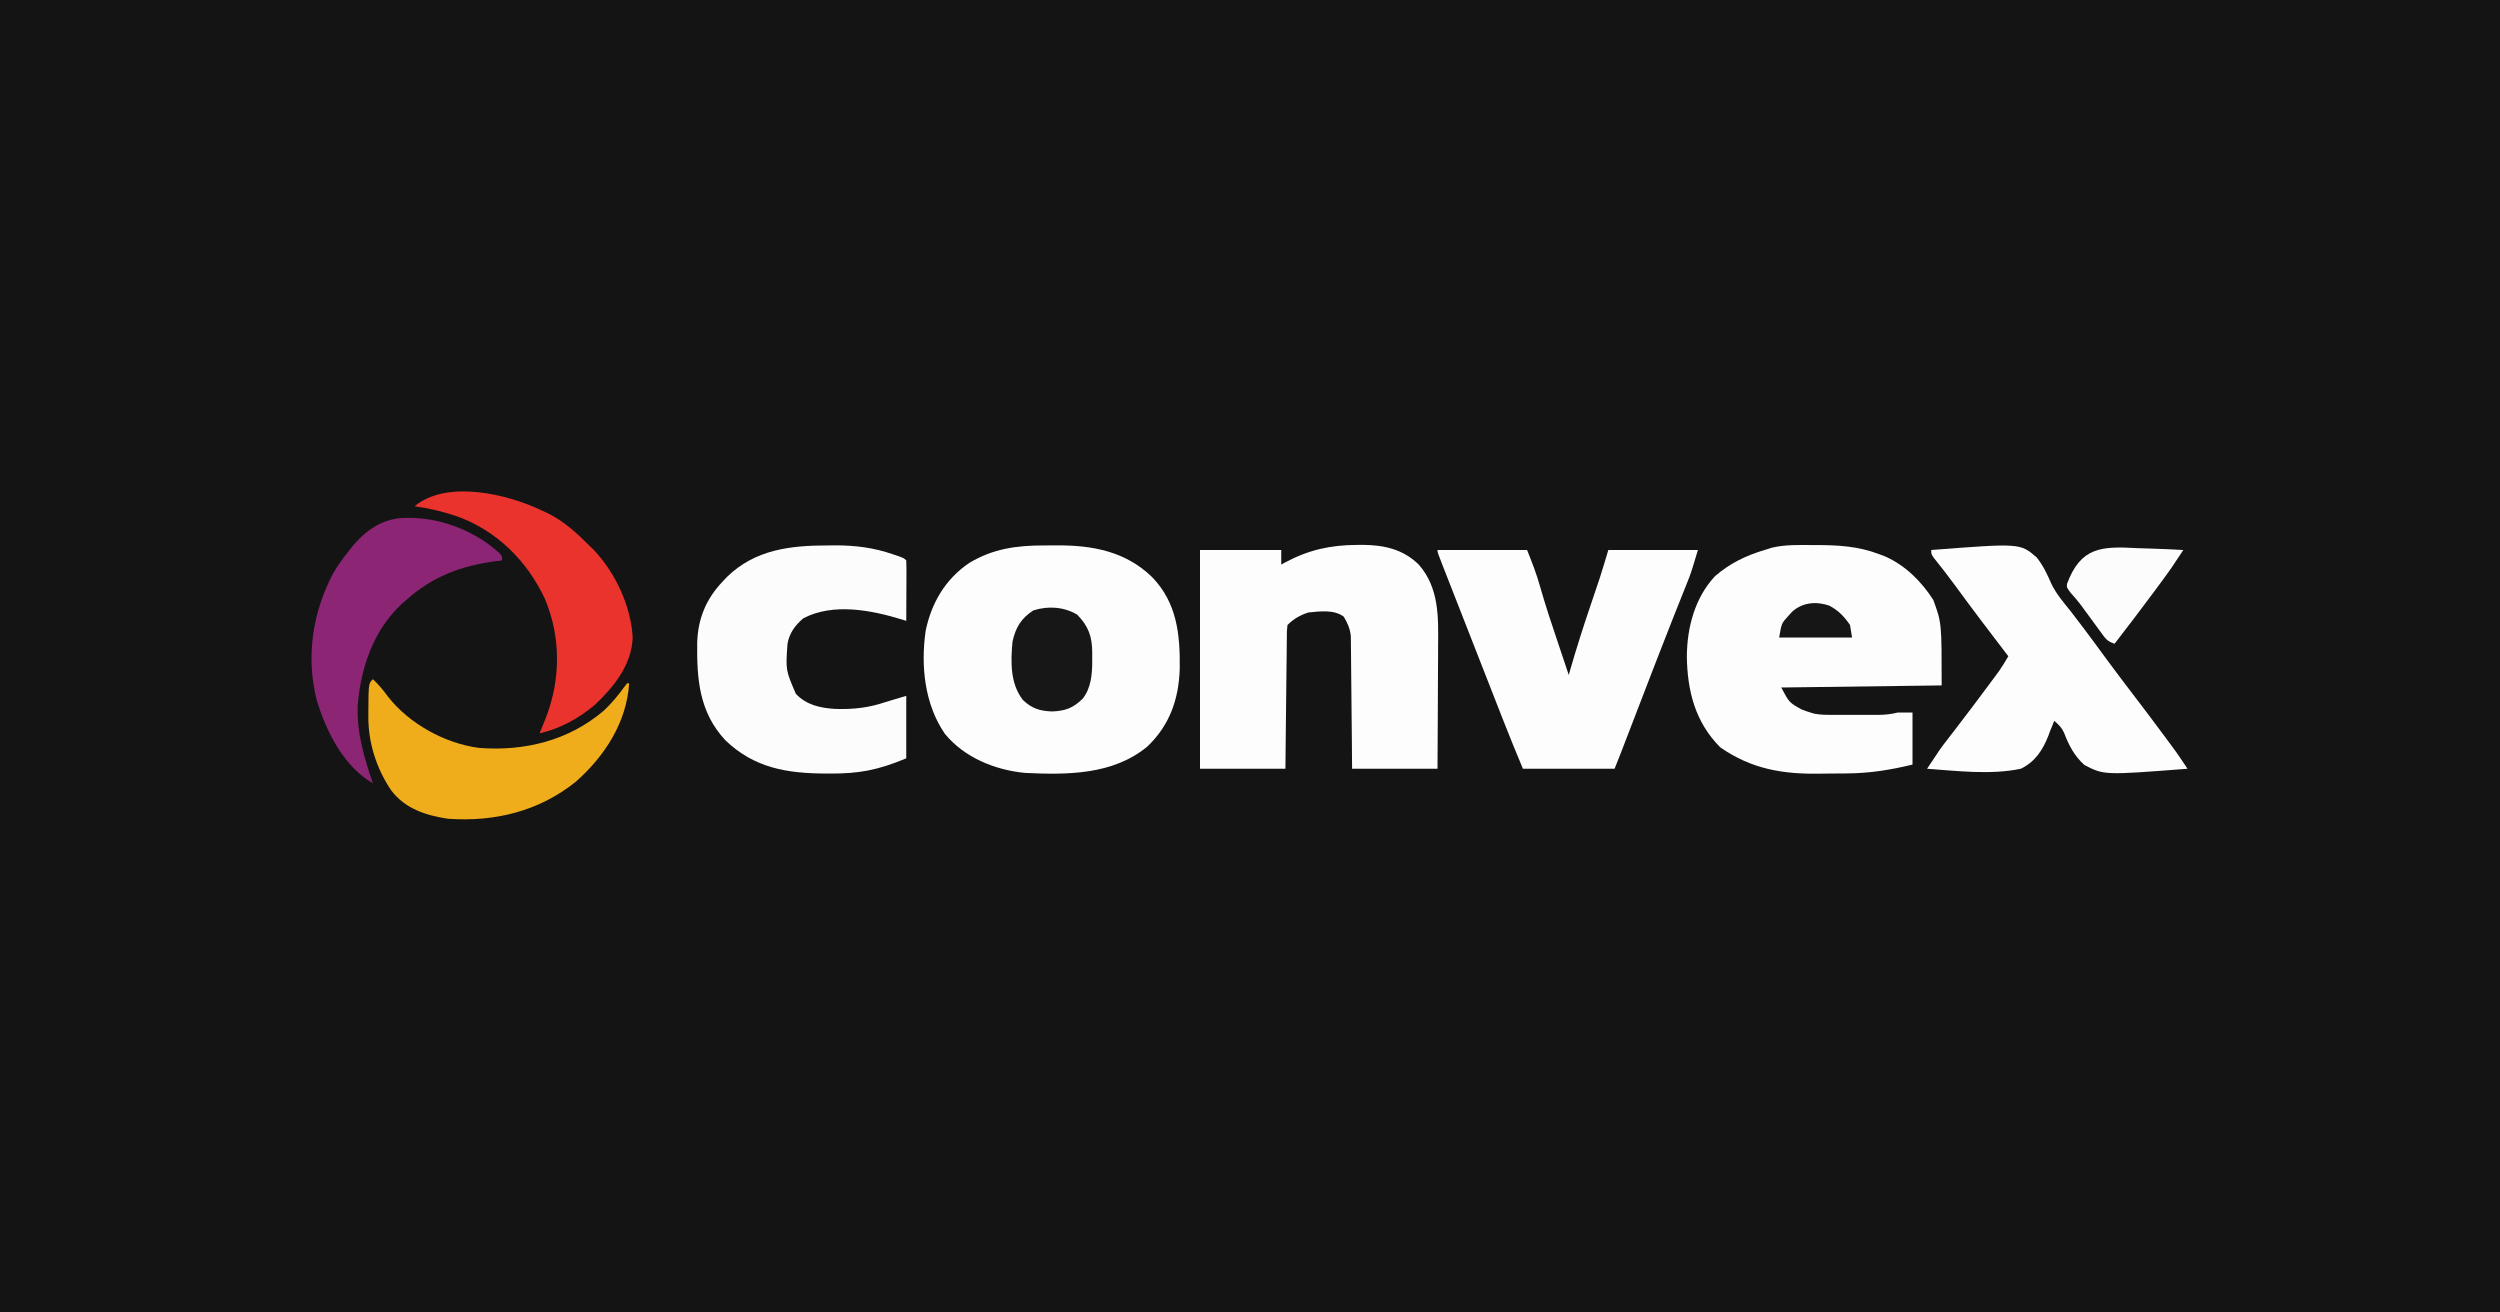 <?xml version="1.0" encoding="UTF-8"?>
<svg version="1.1" xmlns="http://www.w3.org/2000/svg" width="1200" height="630">
<rect width="100%" height="100%" fill="#333333" stroke="none"/>
<path d="M0 0 C396 0 792 0 1200 0 C1200 207.9 1200 415.8 1200 630 C804 630 408 630 0 630 C0 422.1 0 214.2 0 0 Z " fill="#141414" transform="translate(0,0)"/>
<path d="M0 0 C2.08 -0.002 4.16 -0.02 6.24 -0.039 C23.414 -0.114 39.263 2.824 51.982 15.185 C63.989 27.567 65.472 42.849 65.256 59.22 C64.789 73.796 60.426 86.336 49.67 96.56 C33.212 110.155 11.294 110.15 -9.018 109.185 C-23.549 107.746 -38.008 101.877 -47.451 90.463 C-57.229 76.247 -59.122 57.767 -56.701 40.992 C-53.973 27.601 -47.195 16.121 -35.83 8.435 C-24.411 1.537 -13.056 -0.002 0 0 Z " fill="#FDFDFD" transform="translate(501.018,261.815)"/>
<path d="M0 0 C1.037 0 1.037 0 2.096 0.001 C12.538 0.033 22.148 0.598 32 4.375 C32.929 4.726 33.859 5.076 34.816 5.438 C44.502 9.696 52.376 17.538 58 26.375 C62 37.375 62 37.375 62 67.375 C23.885 67.87 23.885 67.87 -15 68.375 C-11.184 75.582 -11.184 75.582 -5.438 78.812 C-4.322 79.244 -4.322 79.244 -3.184 79.684 C-2.463 79.912 -1.742 80.14 -1 80.375 C-0.454 80.552 0.093 80.728 0.656 80.91 C3.993 81.572 7.3 81.517 10.688 81.508 C11.427 81.509 12.167 81.51 12.928 81.511 C14.488 81.511 16.048 81.51 17.608 81.505 C19.992 81.5 22.375 81.505 24.758 81.512 C26.276 81.511 27.794 81.51 29.312 81.508 C30.023 81.51 30.734 81.512 31.466 81.514 C34.833 81.498 37.754 81.191 41 80.375 C43.31 80.375 45.62 80.375 48 80.375 C48 88.625 48 96.875 48 105.375 C37.514 107.914 27.711 109.511 16.934 109.613 C16.096 109.621 15.259 109.629 14.397 109.638 C12.635 109.651 10.872 109.662 9.11 109.67 C7.341 109.682 5.572 109.702 3.802 109.732 C-14.207 110.032 -29.104 107.611 -44.25 97.125 C-56.272 85.103 -60.095 70.063 -60.312 53.438 C-60.231 39.657 -56.468 25.27 -46.812 14.961 C-39.831 8.852 -31.845 4.978 -23 2.375 C-21.32 1.839 -21.32 1.839 -19.605 1.293 C-13.194 -0.268 -6.56 -0.018 0 0 Z " fill="#FDFDFD" transform="translate(870,261.625)"/>
<path d="M0 0 C1.006 -0.01 2.011 -0.02 3.047 -0.031 C13.272 0.088 22.279 2.111 29.75 9.438 C39.526 20.61 39.179 34.46 39.043 48.453 C39.037 50.162 39.033 51.872 39.03 53.581 C39.019 58.039 38.989 62.497 38.956 66.956 C38.92 72.327 38.906 77.697 38.889 83.068 C38.86 91.192 38.802 99.314 38.75 107.438 C25.22 107.438 11.69 107.438 -2.25 107.438 C-2.287 102.671 -2.325 97.904 -2.363 92.992 C-2.394 89.966 -2.425 86.94 -2.459 83.914 C-2.513 79.115 -2.564 74.315 -2.596 69.516 C-2.623 65.645 -2.663 61.774 -2.713 57.903 C-2.73 56.429 -2.741 54.954 -2.748 53.48 C-2.757 51.409 -2.785 49.34 -2.818 47.269 C-2.829 46.092 -2.84 44.915 -2.851 43.703 C-3.299 40.034 -4.365 37.598 -6.25 34.438 C-10.929 30.918 -17.725 31.884 -23.25 32.438 C-27.186 33.711 -30.298 35.486 -33.25 38.438 C-33.583 41.433 -33.583 41.433 -33.569 44.999 C-33.584 46.008 -33.584 46.008 -33.599 47.039 C-33.63 49.268 -33.647 51.497 -33.664 53.727 C-33.683 55.271 -33.702 56.815 -33.723 58.359 C-33.774 62.426 -33.814 66.493 -33.851 70.561 C-33.898 75.439 -33.96 80.317 -34.019 85.196 C-34.107 92.61 -34.177 100.023 -34.25 107.438 C-47.78 107.438 -61.31 107.438 -75.25 107.438 C-75.25 72.787 -75.25 38.138 -75.25 2.438 C-62.38 2.438 -49.51 2.438 -36.25 2.438 C-36.25 4.747 -36.25 7.058 -36.25 9.438 C-35.691 9.123 -35.131 8.808 -34.555 8.484 C-23.124 2.383 -12.85 0.084 0 0 Z " fill="#FDFDFD" transform="translate(651.25,261.562)"/>
<path d="M0 0 C14.19 0 28.38 0 43 0 C45.409 6.023 47.611 11.636 49.312 17.812 C51.983 27.189 55.08 36.411 58.204 45.645 C59.292 48.864 60.365 52.088 61.438 55.312 C61.746 56.237 62.054 57.161 62.371 58.113 C62.579 58.736 62.786 59.359 63 60 C63.291 58.982 63.583 57.963 63.883 56.914 C66.771 46.909 69.925 37.02 73.268 27.159 C74.415 23.775 75.553 20.388 76.688 17 C77.063 15.886 77.438 14.773 77.824 13.625 C79.29 9.107 80.635 4.55 82 0 C96.19 0 110.38 0 125 0 C121.63 11.233 121.63 11.233 119.637 16.191 C119.172 17.356 118.708 18.521 118.23 19.722 C117.98 20.343 117.73 20.965 117.473 21.605 C116.052 25.145 114.647 28.692 113.242 32.238 C112.925 33.039 112.607 33.841 112.28 34.666 C107.209 47.495 102.272 60.377 97.312 73.25 C96.813 74.547 96.313 75.845 95.813 77.142 C95.568 77.777 95.324 78.411 95.072 79.065 C94.354 80.929 93.635 82.793 92.917 84.658 C92.027 86.967 91.138 89.276 90.249 91.586 C89.85 92.621 89.451 93.657 89.04 94.724 C88.693 95.626 88.346 96.528 87.988 97.457 C87.009 99.978 86.004 102.489 85 105 C70.48 105 55.96 105 41 105 C37.83 97.391 34.698 89.788 31.699 82.113 C31.305 81.108 30.911 80.103 30.505 79.067 C29.231 75.816 27.959 72.564 26.688 69.312 C25.803 67.054 24.919 64.795 24.034 62.536 C22.235 57.941 20.437 53.345 18.64 48.75 C16.529 43.352 14.416 37.955 12.301 32.559 C10.801 28.73 9.303 24.901 7.805 21.072 C7.103 19.277 6.4 17.482 5.696 15.687 C4.728 13.216 3.762 10.745 2.797 8.273 C2.51 7.544 2.224 6.814 1.929 6.062 C0 1.114 0 1.114 0 0 Z " fill="#FDFDFD" transform="translate(690,264)"/>
<path d="M0 0 C1.155 -0.012 2.31 -0.024 3.5 -0.037 C13.171 -0.053 22.084 1.07 31.25 4.25 C32.253 4.592 33.256 4.933 34.289 5.285 C36.625 6.188 36.625 6.188 37.625 7.188 C37.713 9.333 37.732 11.482 37.723 13.629 C37.718 15.587 37.718 15.587 37.713 17.584 C37.705 18.973 37.696 20.361 37.688 21.75 C37.682 23.143 37.678 24.535 37.674 25.928 C37.662 29.348 37.646 32.768 37.625 36.188 C36.97 35.985 36.315 35.782 35.64 35.573 C20.853 31.055 2.658 27.467 -11.75 34.938 C-15.737 38.355 -18.438 41.991 -19.375 47.188 C-20.268 59.838 -20.268 59.838 -15.375 71.188 C-10.399 76.603 -3.448 78.083 3.668 78.477 C12.148 78.735 19.555 77.938 27.625 75.188 C30.925 74.198 34.225 73.207 37.625 72.188 C37.625 82.088 37.625 91.987 37.625 102.188 C24.149 107.803 15.132 109.562 0.938 109.5 C0.272 109.498 -0.393 109.496 -1.078 109.493 C-19.635 109.397 -35.301 106.865 -49.188 93.535 C-61.787 80.014 -62.952 64.104 -62.715 46.438 C-62.3 34.915 -58.379 25.564 -50.375 17.188 C-49.718 16.49 -49.06 15.793 -48.383 15.074 C-34.829 1.893 -17.919 0.01 0 0 Z " fill="#FCFCFC" transform="translate(397.375,261.812)"/>
<path d="M0 0 C42.626 -3.288 42.626 -3.288 50.543 3.492 C53.671 7.345 55.696 11.687 57.655 16.224 C60.049 21.164 63.578 25.239 67 29.5 C68.36 31.267 69.714 33.038 71.062 34.812 C72.052 36.112 72.052 36.112 73.062 37.438 C76.663 42.199 80.183 47.02 83.711 51.836 C88.073 57.777 92.521 63.647 97 69.5 C102.307 76.438 107.565 83.408 112.75 90.438 C113.322 91.212 113.895 91.987 114.484 92.785 C115.021 93.515 115.557 94.244 116.109 94.996 C116.573 95.627 117.037 96.258 117.515 96.908 C119.402 99.567 121.201 102.281 123 105 C82.998 108.096 82.998 108.096 73.512 103.2 C68.808 98.964 66.149 93.97 63.901 88.111 C62.773 85.467 61.228 83.794 59 82 C58.759 82.633 58.518 83.266 58.27 83.918 C57.851 84.935 57.432 85.952 57 87 C56.752 87.693 56.503 88.386 56.248 89.1 C53.477 96.079 49.892 101.654 43 105 C28.562 108.021 12.592 106.066 -2 105 C4.216 95.568 4.216 95.568 7.594 91.195 C8.225 90.374 8.857 89.552 9.507 88.705 C10.165 87.854 10.822 87.002 11.5 86.125 C16.996 78.959 22.448 71.765 27.812 64.5 C28.393 63.718 28.973 62.935 29.57 62.129 C30.11 61.396 30.651 60.662 31.207 59.906 C31.676 59.27 32.145 58.634 32.628 57.979 C34.198 55.714 35.604 53.375 37 51 C36.589 50.463 36.177 49.927 35.753 49.374 C27.666 38.814 19.625 28.227 11.783 17.483 C8.395 12.851 4.909 8.323 1.305 3.856 C0 2 0 2 0 0 Z " fill="#FDFDFD" transform="translate(927,264)"/>
<path d="M0 0 C0.792 0.008 1.585 0.017 2.401 0.025 C17.569 0.454 33.02 6.697 44.242 16.957 C45.5 18.438 45.5 18.438 45.5 20.438 C44.605 20.547 43.711 20.657 42.789 20.77 C25.93 22.98 12.363 27.992 -0.5 39.438 C-1.548 40.344 -1.548 40.344 -2.617 41.27 C-16.206 53.827 -22.326 71.948 -23.789 90.004 C-24.285 103.157 -20.724 115.081 -16.5 127.438 C-30.573 119.346 -38.939 102.5 -43.5 87.438 C-48.731 66.531 -45.489 45.356 -35.5 26.438 C-33.375 22.911 -31.066 19.654 -28.5 16.438 C-28.008 15.794 -27.515 15.151 -27.008 14.488 C-20.003 5.761 -11.365 -0.154 0 0 Z " fill="#8B2574" transform="translate(195.5,248.562)"/>
<path d="M0 0 C2.695 2.59 4.952 5.214 7.125 8.25 C17.263 21.318 34.591 30.909 51 33 C72.797 34.651 93.825 29.558 110.812 15.125 C114.565 11.64 117.673 7.819 120.688 3.688 C121.121 3.131 121.554 2.574 122 2 C122.33 2 122.66 2 123 2 C121.767 20.806 111.285 36.899 97.438 49.188 C79.699 63.451 58.437 68.598 36 67 C25.395 65.41 15.373 62.141 8.766 53.359 C1.631 42.877 -2.377 30.102 -2.188 17.5 C-2.187 16.684 -2.186 15.868 -2.186 15.027 C-2.092 2.092 -2.092 2.092 0 0 Z " fill="#F0AD1B" transform="translate(179,326)"/>
<path d="M0 0 C0.913 0.419 1.825 0.838 2.766 1.27 C10.756 5.23 16.75 10.759 23 17 C23.67 17.659 24.341 18.317 25.031 18.996 C35.448 30.005 42.938 46.047 43.688 61.188 C43.132 74.161 34.738 84.616 25.621 93.254 C17.89 99.794 8.913 104.747 -1 107 C1 102 1 102 2 99.562 C9.233 81.029 9.263 60.539 1.457 42.234 C-7.105 24.13 -21.608 9.663 -40.63 2.842 C-47.315 0.579 -54.014 -1.027 -61 -2 C-45.445 -14.914 -16.093 -7.757 0 0 Z " fill="#EB332E" transform="translate(260,245)"/>
<path d="M0 0 C5.454 5.454 7.246 10.635 7.273 18.18 C7.266 18.904 7.258 19.629 7.25 20.375 C7.262 21.45 7.262 21.45 7.273 22.547 C7.251 28.818 6.691 35.188 2.75 40.312 C-1.891 44.848 -5.45 46.193 -11.875 46.5 C-17.737 46.333 -21.742 45.094 -26 41 C-32.175 33.097 -31.883 22.568 -31 13 C-29.492 6.173 -26.873 1.793 -21 -2 C-13.941 -4.265 -6.38 -3.753 0 0 Z " fill="#171717" transform="translate(517,295)"/>
<path d="M0 0 C2.122 0.07 4.245 0.134 6.367 0.191 C11.542 0.345 16.706 0.586 21.875 0.875 C15.566 10.403 15.566 10.403 12.684 14.312 C11.864 15.426 11.864 15.426 11.028 16.561 C10.462 17.325 9.896 18.088 9.312 18.875 C8.716 19.683 8.119 20.491 7.503 21.323 C1.387 29.578 -4.853 37.738 -11.125 45.875 C-14.7 44.683 -15.335 43.606 -17.523 40.613 C-18.168 39.741 -18.812 38.869 -19.477 37.971 C-20.144 37.052 -20.812 36.134 -21.5 35.188 C-22.819 33.391 -24.139 31.595 -25.461 29.801 C-26.396 28.52 -26.396 28.52 -27.351 27.213 C-28.877 25.202 -30.467 23.345 -32.164 21.48 C-34.125 18.875 -34.125 18.875 -33.974 17.162 C-27.385 -0.592 -17.486 -1.007 0 0 Z " fill="#FCFCFC" transform="translate(1026.125,263.125)"/>
<path d="M0 0 C4.407 2.319 7.22 5.27 9.969 9.312 C10.464 12.283 10.464 12.283 10.969 15.312 C-0.581 15.312 -12.131 15.312 -24.031 15.312 C-22.9 8.523 -22.9 8.523 -19.719 5.062 C-19.124 4.397 -18.53 3.732 -17.918 3.047 C-12.925 -1.543 -6.373 -2.157 0 0 Z " fill="#161616" transform="translate(878.031,290.688)"/>
</svg>

